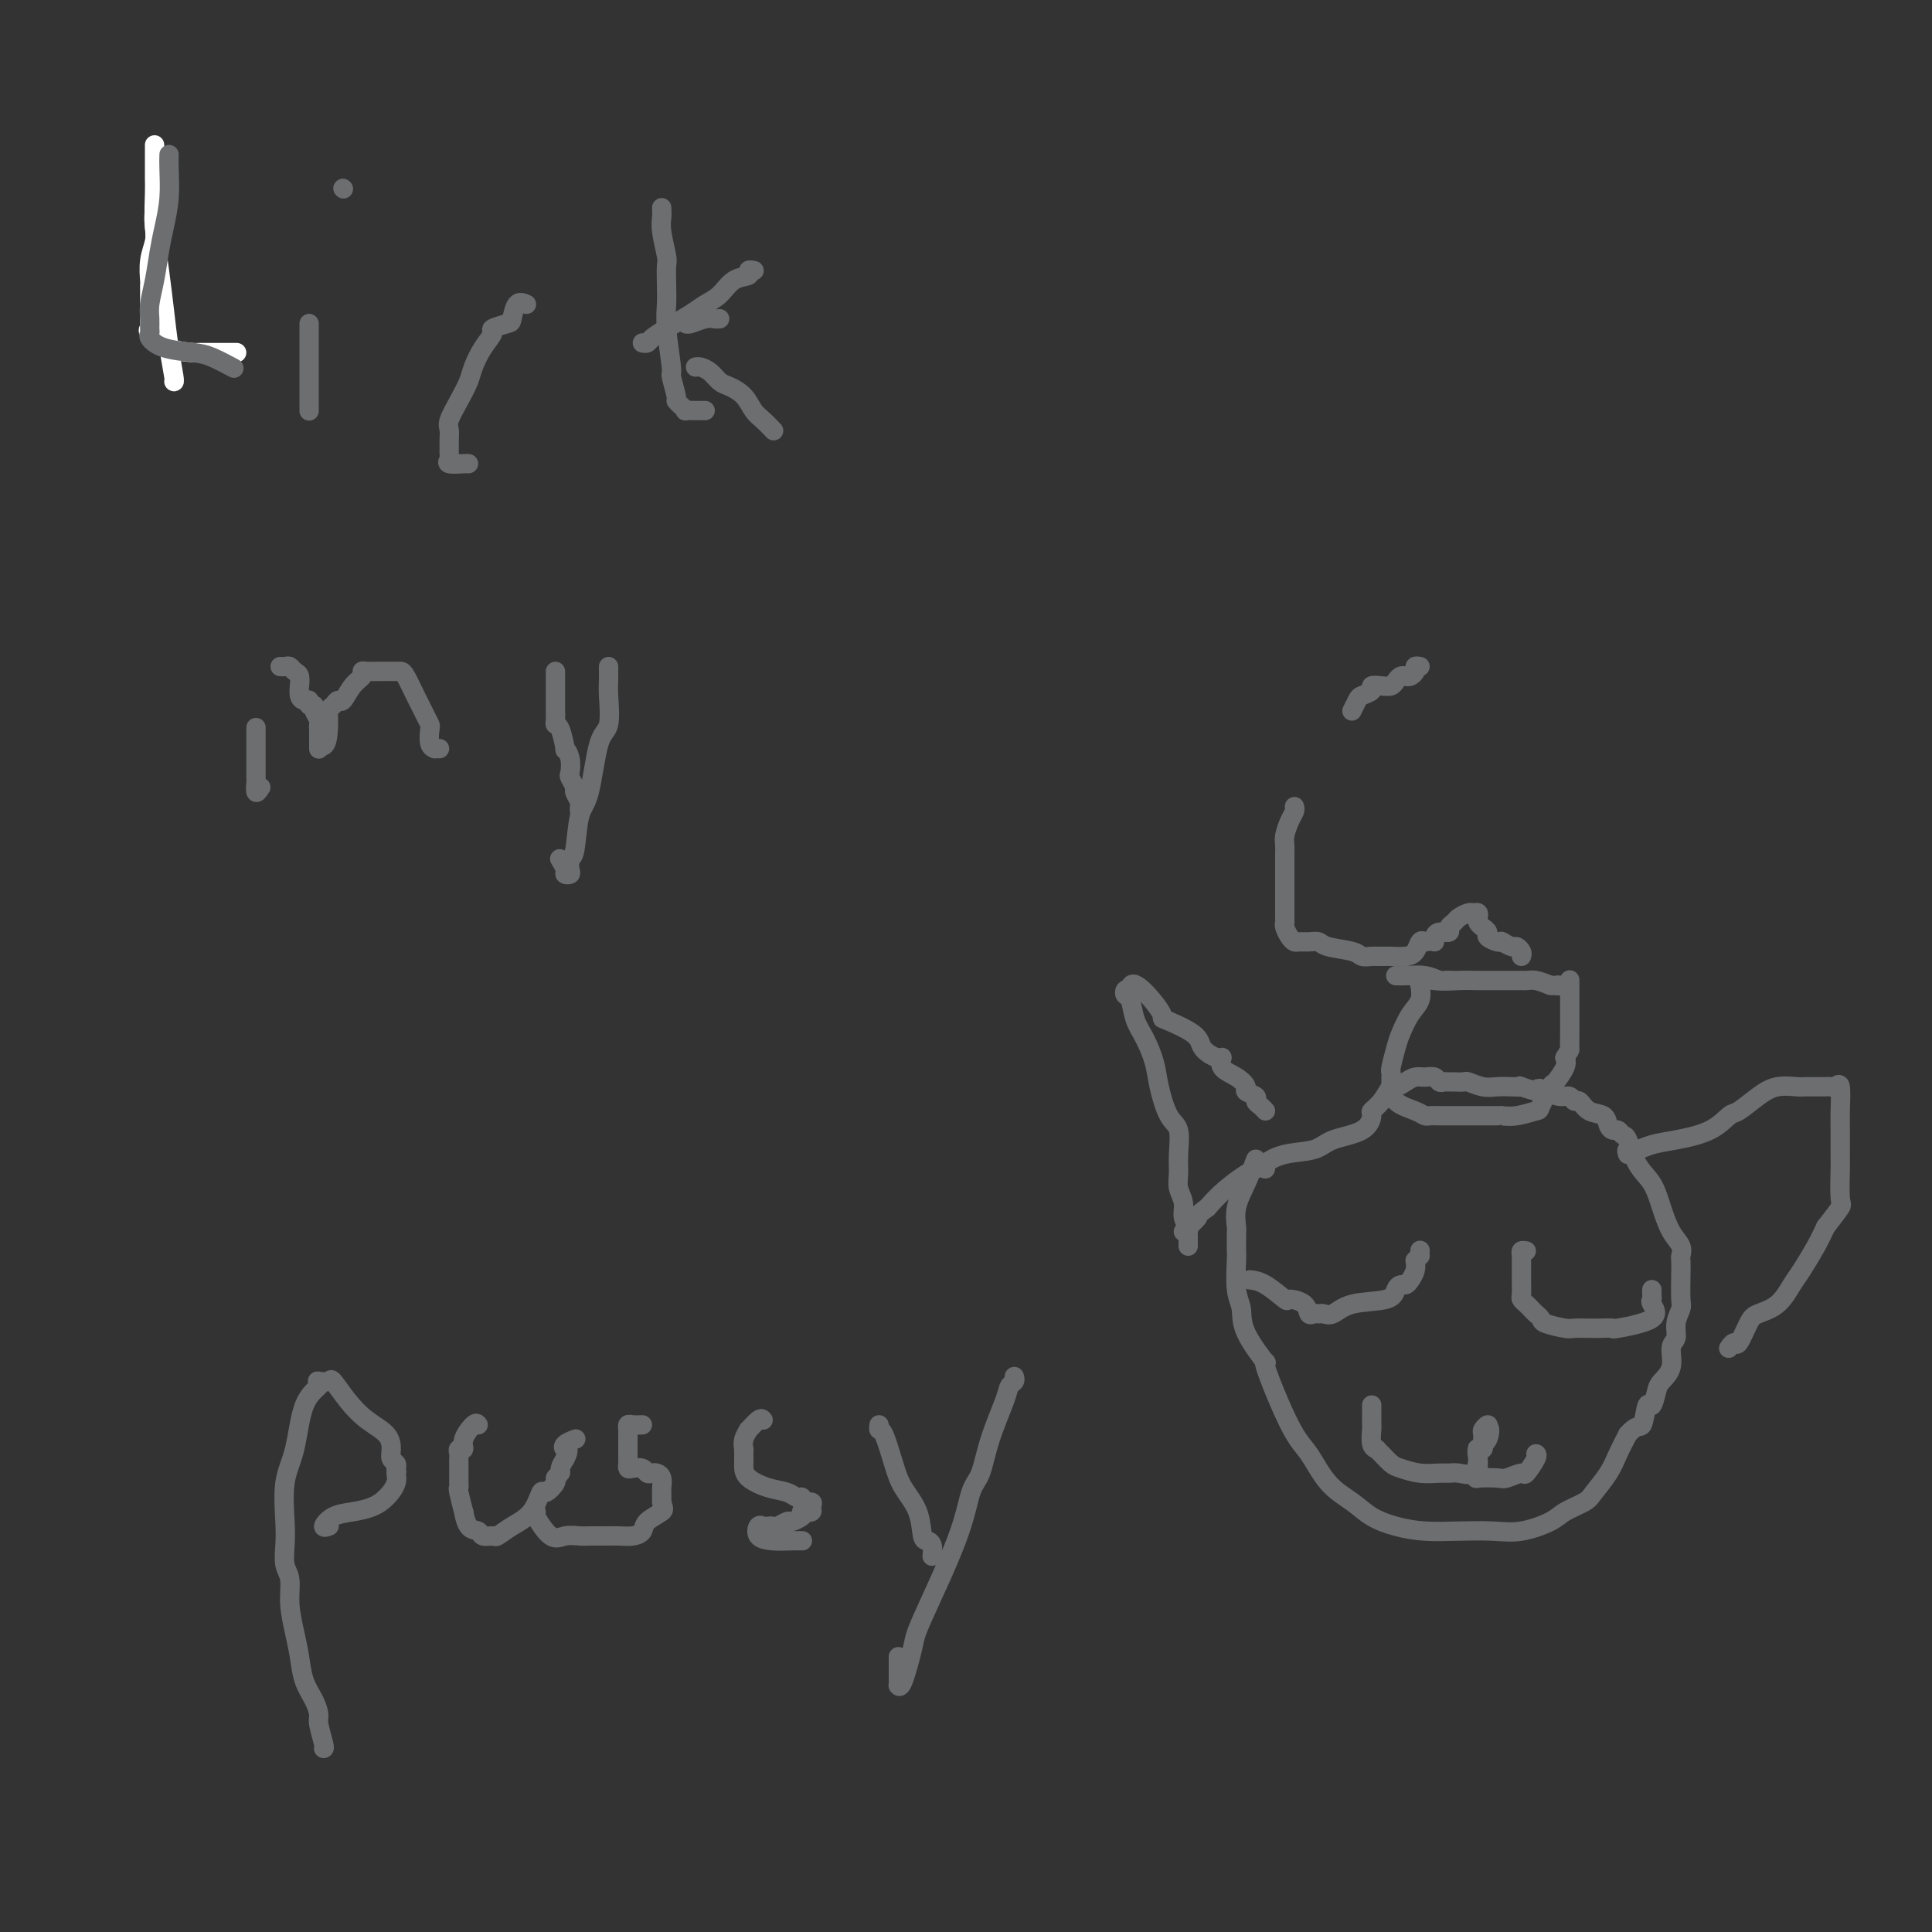 <svg viewBox='0 0 400 400' version='1.1' xmlns='http://www.w3.org/2000/svg' xmlns:xlink='http://www.w3.org/1999/xlink'><rect x="0" y="0" width="400" height="400" fill="#333333" stroke="none"/><g fill='none' stroke='#FFFFFF' stroke-width='4' stroke-linecap='round' stroke-linejoin='round'><path d='M34,38c-0.425,-0.212 -0.850,-0.423 -1,0c-0.150,0.423 -0.026,1.481 0,2c0.026,0.519 -0.044,0.497 0,1c0.044,0.503 0.204,1.529 0,2c-0.204,0.471 -0.773,0.386 -1,1c-0.227,0.614 -0.113,1.928 0,3c0.113,1.072 0.227,1.901 0,3c-0.227,1.099 -0.793,2.467 -1,4c-0.207,1.533 -0.055,3.230 0,4c0.055,0.770 0.015,0.612 0,1c-0.015,0.388 -0.003,1.323 0,2c0.003,0.677 -0.002,1.097 0,2c0.002,0.903 0.011,2.291 0,3c-0.011,0.709 -0.040,0.740 0,1c0.040,0.260 0.151,0.749 0,1c-0.151,0.251 -0.564,0.263 0,1c0.564,0.737 2.105,2.197 4,3c1.895,0.803 4.144,0.947 5,1c0.856,0.053 0.321,0.014 1,0c0.679,-0.014 2.574,-0.004 4,0c1.426,0.004 2.384,0.001 3,0c0.616,-0.001 0.890,-0.000 1,0c0.110,0.000 0.055,0.000 0,0'/><path d='M32,30c0.000,0.349 0.000,0.699 0,1c-0.000,0.301 -0.001,0.555 0,1c0.001,0.445 0.003,1.082 0,2c-0.003,0.918 -0.012,2.119 0,3c0.012,0.881 0.044,1.444 0,3c-0.044,1.556 -0.166,4.105 0,7c0.166,2.895 0.619,6.135 1,9c0.381,2.865 0.691,5.356 1,8c0.309,2.644 0.619,5.441 1,8c0.381,2.559 0.833,4.881 1,6c0.167,1.119 0.048,1.034 0,1c-0.048,-0.034 -0.024,-0.017 0,0'/></g>
<g fill='none' stroke='#6D6E70' stroke-width='4' stroke-linecap='round' stroke-linejoin='round'><path d='M35,32c-0.024,0.740 -0.048,1.481 0,3c0.048,1.519 0.167,3.817 0,6c-0.167,2.183 -0.619,4.251 -1,6c-0.381,1.749 -0.691,3.179 -1,5c-0.309,1.821 -0.618,4.032 -1,6c-0.382,1.968 -0.836,3.692 -1,5c-0.164,1.308 -0.038,2.199 0,3c0.038,0.801 -0.012,1.510 0,2c0.012,0.490 0.088,0.760 0,1c-0.088,0.240 -0.338,0.450 0,1c0.338,0.550 1.265,1.440 3,2c1.735,0.560 4.280,0.789 6,1c1.720,0.211 2.617,0.403 4,1c1.383,0.597 3.252,1.599 4,2c0.748,0.401 0.374,0.200 0,0'/><path d='M64,67c0.000,-0.017 0.000,-0.035 0,0c0.000,0.035 0.000,0.121 0,1c0.000,0.879 0.000,2.550 0,4c0.000,1.450 0.000,2.680 0,4c0.000,1.320 0.000,2.732 0,4c0.000,1.268 -0.000,2.392 0,3c0.000,0.608 0.000,0.699 0,1c0.000,0.301 0.000,0.812 0,1c0.000,0.188 0.000,0.054 0,0c0.000,-0.054 0.000,-0.027 0,0'/><path d='M71,39c0.000,0.000 0.100,0.100 0.1,0.1'/><path d='M109,63c-0.737,-0.317 -1.474,-0.633 -2,0c-0.526,0.633 -0.840,2.216 -1,3c-0.160,0.784 -0.165,0.769 -1,1c-0.835,0.231 -2.499,0.707 -3,1c-0.501,0.293 0.162,0.401 0,1c-0.162,0.599 -1.147,1.687 -2,3c-0.853,1.313 -1.573,2.852 -2,4c-0.427,1.148 -0.559,1.907 -1,3c-0.441,1.093 -1.190,2.520 -2,4c-0.810,1.480 -1.681,3.012 -2,4c-0.319,0.988 -0.085,1.430 0,2c0.085,0.570 0.020,1.267 0,2c-0.020,0.733 0.005,1.503 0,2c-0.005,0.497 -0.040,0.722 0,1c0.040,0.278 0.154,0.610 0,1c-0.154,0.390 -0.577,0.836 0,1c0.577,0.164 2.155,0.044 3,0c0.845,-0.044 0.956,-0.013 1,0c0.044,0.013 0.022,0.006 0,0'/><path d='M137,43c0.030,0.648 0.061,1.296 0,2c-0.061,0.704 -0.212,1.465 0,3c0.212,1.535 0.788,3.844 1,5c0.212,1.156 0.061,1.158 0,2c-0.061,0.842 -0.031,2.523 0,4c0.031,1.477 0.065,2.750 0,4c-0.065,1.250 -0.228,2.478 0,5c0.228,2.522 0.848,6.339 1,8c0.152,1.661 -0.165,1.167 0,2c0.165,0.833 0.813,2.994 1,4c0.187,1.006 -0.087,0.858 0,1c0.087,0.142 0.534,0.574 1,1c0.466,0.426 0.952,0.846 1,1c0.048,0.154 -0.341,0.041 0,0c0.341,-0.041 1.411,-0.011 2,0c0.589,0.011 0.697,0.003 1,0c0.303,-0.003 0.801,-0.001 1,0c0.199,0.001 0.100,0.000 0,0'/><path d='M149,66c-0.279,0.030 -0.558,0.061 -1,0c-0.442,-0.061 -1.047,-0.212 -2,0c-0.953,0.212 -2.256,0.789 -3,1c-0.744,0.211 -0.931,0.057 -1,0c-0.069,-0.057 -0.020,-0.016 0,0c0.020,0.016 0.010,0.008 0,0'/><path d='M133,71c0.365,0.073 0.730,0.147 1,0c0.270,-0.147 0.446,-0.513 1,-1c0.554,-0.487 1.488,-1.094 3,-2c1.512,-0.906 3.604,-2.112 5,-3c1.396,-0.888 2.096,-1.457 3,-2c0.904,-0.543 2.011,-1.060 3,-2c0.989,-0.940 1.859,-2.304 3,-3c1.141,-0.696 2.553,-0.723 3,-1c0.447,-0.277 -0.072,-0.805 0,-1c0.072,-0.195 0.735,-0.056 1,0c0.265,0.056 0.133,0.028 0,0'/><path d='M144,76c0.246,-0.058 0.492,-0.116 1,0c0.508,0.116 1.277,0.405 2,1c0.723,0.595 1.401,1.496 2,2c0.599,0.504 1.121,0.612 2,1c0.879,0.388 2.117,1.057 3,2c0.883,0.943 1.412,2.160 2,3c0.588,0.840 1.235,1.303 2,2c0.765,0.697 1.647,1.628 2,2c0.353,0.372 0.176,0.186 0,0'/><path d='M54,163c-0.423,0.642 -0.845,1.284 -1,1c-0.155,-0.284 -0.041,-1.495 0,-2c0.041,-0.505 0.011,-0.304 0,-1c-0.011,-0.696 -0.003,-2.289 0,-3c0.003,-0.711 0.001,-0.541 0,-1c-0.001,-0.459 -0.000,-1.546 0,-2c0.000,-0.454 0.000,-0.276 0,-1c-0.000,-0.724 -0.000,-2.350 0,-3c0.000,-0.650 0.000,-0.325 0,0'/><path d='M58,138c0.332,0.027 0.663,0.054 1,0c0.337,-0.054 0.679,-0.188 1,0c0.321,0.188 0.621,0.698 1,1c0.379,0.302 0.836,0.397 1,1c0.164,0.603 0.034,1.716 0,2c-0.034,0.284 0.028,-0.260 0,0c-0.028,0.260 -0.147,1.323 0,2c0.147,0.677 0.560,0.968 1,1c0.440,0.032 0.906,-0.195 1,0c0.094,0.195 -0.185,0.811 0,1c0.185,0.189 0.834,-0.050 1,0c0.166,0.050 -0.152,0.389 0,1c0.152,0.611 0.773,1.495 1,2c0.227,0.505 0.061,0.633 0,1c-0.061,0.367 -0.016,0.974 0,1c0.016,0.026 0.004,-0.528 0,0c-0.004,0.528 -0.001,2.139 0,3c0.001,0.861 0.000,0.973 0,1c-0.000,0.027 -0.000,-0.031 0,0c0.000,0.031 0.000,0.152 0,0c-0.000,-0.152 -0.000,-0.576 0,-1'/><path d='M66,154c1.703,1.740 1.961,-1.909 2,-4c0.039,-2.091 -0.142,-2.622 0,-3c0.142,-0.378 0.606,-0.601 1,-1c0.394,-0.399 0.718,-0.972 1,-1c0.282,-0.028 0.521,0.490 1,0c0.479,-0.490 1.196,-1.988 2,-3c0.804,-1.012 1.693,-1.539 2,-2c0.307,-0.461 0.033,-0.856 0,-1c-0.033,-0.144 0.176,-0.039 1,0c0.824,0.039 2.262,0.010 3,0c0.738,-0.010 0.774,-0.002 1,0c0.226,0.002 0.641,-0.002 1,0c0.359,0.002 0.663,0.010 1,0c0.337,-0.010 0.707,-0.038 1,0c0.293,0.038 0.510,0.141 1,1c0.490,0.859 1.255,2.475 2,4c0.745,1.525 1.472,2.959 2,4c0.528,1.041 0.859,1.691 1,2c0.141,0.309 0.094,0.279 0,1c-0.094,0.721 -0.235,2.193 0,3c0.235,0.807 0.847,0.948 1,1c0.153,0.052 -0.151,0.014 0,0c0.151,-0.014 0.757,-0.004 1,0c0.243,0.004 0.121,0.002 0,0'/><path d='M126,138c-0.003,0.242 -0.007,0.484 0,1c0.007,0.516 0.024,1.308 0,2c-0.024,0.692 -0.090,1.286 0,3c0.090,1.714 0.337,4.547 0,6c-0.337,1.453 -1.257,1.526 -2,4c-0.743,2.474 -1.310,7.349 -2,10c-0.690,2.651 -1.504,3.078 -2,5c-0.496,1.922 -0.673,5.339 -1,7c-0.327,1.661 -0.805,1.568 -1,2c-0.195,0.432 -0.109,1.390 0,2c0.109,0.610 0.239,0.871 0,1c-0.239,0.129 -0.848,0.127 -1,0c-0.152,-0.127 0.151,-0.380 0,-1c-0.151,-0.620 -0.758,-1.606 -1,-2c-0.242,-0.394 -0.121,-0.197 0,0'/><path d='M115,139c0.000,0.191 0.000,0.383 0,1c-0.000,0.617 -0.000,1.660 0,2c0.000,0.340 0.000,-0.021 0,0c-0.000,0.021 -0.001,0.426 0,1c0.001,0.574 0.003,1.316 0,2c-0.003,0.684 -0.011,1.309 0,2c0.011,0.691 0.040,1.448 0,2c-0.040,0.552 -0.151,0.899 0,1c0.151,0.101 0.562,-0.043 1,1c0.438,1.043 0.901,3.272 1,4c0.099,0.728 -0.166,-0.047 0,0c0.166,0.047 0.761,0.915 1,2c0.239,1.085 0.120,2.389 0,3c-0.120,0.611 -0.242,0.531 0,1c0.242,0.469 0.850,1.489 1,2c0.150,0.511 -0.156,0.515 0,1c0.156,0.485 0.774,1.450 1,2c0.226,0.550 0.061,0.683 0,1c-0.061,0.317 -0.016,0.817 0,1c0.016,0.183 0.004,0.049 0,0c-0.004,-0.049 -0.001,-0.014 0,0c0.001,0.014 0.001,0.007 0,0'/><path d='M67,362c0.117,-0.012 0.235,-0.025 0,-1c-0.235,-0.975 -0.822,-2.914 -1,-4c-0.178,-1.086 0.055,-1.321 0,-2c-0.055,-0.679 -0.397,-1.804 -1,-3c-0.603,-1.196 -1.467,-2.463 -2,-4c-0.533,-1.537 -0.735,-3.344 -1,-5c-0.265,-1.656 -0.593,-3.159 -1,-5c-0.407,-1.841 -0.893,-4.018 -1,-6c-0.107,-1.982 0.166,-3.768 0,-5c-0.166,-1.232 -0.770,-1.910 -1,-3c-0.230,-1.090 -0.085,-2.592 0,-4c0.085,-1.408 0.111,-2.724 0,-5c-0.111,-2.276 -0.359,-5.514 0,-8c0.359,-2.486 1.324,-4.222 2,-7c0.676,-2.778 1.064,-6.600 2,-9c0.936,-2.400 2.420,-3.378 3,-4c0.580,-0.622 0.255,-0.887 0,-1c-0.255,-0.113 -0.439,-0.074 0,0c0.439,0.074 1.501,0.182 2,0c0.499,-0.182 0.435,-0.656 1,0c0.565,0.656 1.758,2.442 3,4c1.242,1.558 2.533,2.890 4,4c1.467,1.110 3.111,1.999 4,3c0.889,1.001 1.022,2.114 1,3c-0.022,0.886 -0.198,1.546 0,2c0.198,0.454 0.771,0.701 1,1c0.229,0.299 0.115,0.649 0,1'/><path d='M82,304c0.286,1.229 0.002,0.802 0,1c-0.002,0.198 0.278,1.022 0,2c-0.278,0.978 -1.112,2.112 -2,3c-0.888,0.888 -1.828,1.530 -3,2c-1.172,0.470 -2.577,0.767 -4,1c-1.423,0.233 -2.866,0.403 -4,1c-1.134,0.597 -1.959,1.622 -2,2c-0.041,0.378 0.703,0.108 1,0c0.297,-0.108 0.149,-0.054 0,0'/><path d='M99,295c-0.188,-0.277 -0.376,-0.555 -1,0c-0.624,0.555 -1.684,1.942 -2,3c-0.316,1.058 0.111,1.788 0,2c-0.111,0.212 -0.762,-0.094 -1,0c-0.238,0.094 -0.064,0.589 0,1c0.064,0.411 0.017,0.740 0,1c-0.017,0.260 -0.004,0.452 0,1c0.004,0.548 0.000,1.453 0,2c-0.000,0.547 0.004,0.737 0,1c-0.004,0.263 -0.016,0.600 0,1c0.016,0.400 0.059,0.864 0,1c-0.059,0.136 -0.219,-0.056 0,1c0.219,1.056 0.817,3.359 1,4c0.183,0.641 -0.049,-0.379 0,0c0.049,0.379 0.379,2.155 1,3c0.621,0.845 1.533,0.757 2,1c0.467,0.243 0.488,0.818 1,1c0.512,0.182 1.513,-0.030 2,0c0.487,0.030 0.458,0.301 1,0c0.542,-0.301 1.656,-1.173 3,-2c1.344,-0.827 2.919,-1.608 4,-3c1.081,-1.392 1.667,-3.395 2,-4c0.333,-0.605 0.414,0.190 1,0c0.586,-0.190 1.676,-1.363 2,-2c0.324,-0.637 -0.119,-0.738 0,-1c0.119,-0.262 0.801,-0.686 1,-1c0.199,-0.314 -0.086,-0.518 0,-1c0.086,-0.482 0.543,-1.241 1,-2'/><path d='M117,302c1.115,-2.110 0.402,-1.885 0,-2c-0.402,-0.115 -0.493,-0.569 0,-1c0.493,-0.431 1.569,-0.837 2,-1c0.431,-0.163 0.215,-0.081 0,0'/><path d='M133,295c-0.732,0.026 -1.464,0.052 -2,0c-0.536,-0.052 -0.876,-0.183 -1,0c-0.124,0.183 -0.033,0.679 0,1c0.033,0.321 0.009,0.467 0,1c-0.009,0.533 -0.002,1.452 0,2c0.002,0.548 0.000,0.725 0,1c-0.000,0.275 0.002,0.648 0,1c-0.002,0.352 -0.008,0.682 0,1c0.008,0.318 0.029,0.625 0,1c-0.029,0.375 -0.110,0.819 0,1c0.110,0.181 0.410,0.101 1,0c0.590,-0.101 1.468,-0.221 2,0c0.532,0.221 0.717,0.784 1,1c0.283,0.216 0.664,0.084 1,0c0.336,-0.084 0.626,-0.122 1,0c0.374,0.122 0.832,0.404 1,1c0.168,0.596 0.045,1.507 0,2c-0.045,0.493 -0.013,0.570 0,1c0.013,0.430 0.006,1.215 0,2'/><path d='M137,311c0.326,1.288 0.643,1.508 0,2c-0.643,0.492 -2.244,1.256 -3,2c-0.756,0.744 -0.668,1.467 -1,2c-0.332,0.533 -1.085,0.875 -2,1c-0.915,0.125 -1.991,0.032 -3,0c-1.009,-0.032 -1.949,-0.005 -3,0c-1.051,0.005 -2.212,-0.013 -3,0c-0.788,0.013 -1.202,0.056 -2,0c-0.798,-0.056 -1.979,-0.211 -3,0c-1.021,0.211 -1.882,0.789 -3,0c-1.118,-0.789 -2.493,-2.943 -3,-4c-0.507,-1.057 -0.145,-1.016 0,-1c0.145,0.016 0.072,0.008 0,0'/><path d='M158,294c-0.188,-0.238 -0.376,-0.477 -1,0c-0.624,0.477 -1.684,1.668 -2,2c-0.316,0.332 0.111,-0.195 0,0c-0.111,0.195 -0.762,1.113 -1,2c-0.238,0.887 -0.064,1.743 0,2c0.064,0.257 0.017,-0.087 0,0c-0.017,0.087 -0.004,0.603 0,1c0.004,0.397 -0.002,0.673 0,1c0.002,0.327 0.010,0.703 0,1c-0.010,0.297 -0.039,0.514 0,1c0.039,0.486 0.144,1.239 1,2c0.856,0.761 2.462,1.528 4,2c1.538,0.472 3.008,0.647 4,1c0.992,0.353 1.505,0.882 2,1c0.495,0.118 0.971,-0.175 1,0c0.029,0.175 -0.390,0.818 0,1c0.390,0.182 1.589,-0.095 2,0c0.411,0.095 0.034,0.564 0,1c-0.034,0.436 0.276,0.839 0,1c-0.276,0.161 -1.138,0.081 -2,0'/><path d='M166,313c0.113,0.626 0.395,0.689 0,1c-0.395,0.311 -1.468,0.868 -2,1c-0.532,0.132 -0.524,-0.160 -1,0c-0.476,0.160 -1.437,0.773 -2,1c-0.563,0.227 -0.727,0.067 -1,0c-0.273,-0.067 -0.654,-0.042 -1,0c-0.346,0.042 -0.658,0.102 -1,0c-0.342,-0.102 -0.715,-0.367 -1,0c-0.285,0.367 -0.482,1.366 0,2c0.482,0.634 1.645,0.902 3,1c1.355,0.098 2.903,0.026 4,0c1.097,-0.026 1.742,-0.008 2,0c0.258,0.008 0.129,0.004 0,0'/><path d='M210,285c0.104,0.349 0.208,0.698 0,1c-0.208,0.302 -0.727,0.555 -1,1c-0.273,0.445 -0.298,1.080 -1,3c-0.702,1.920 -2.080,5.123 -3,8c-0.920,2.877 -1.383,5.427 -2,7c-0.617,1.573 -1.387,2.170 -2,4c-0.613,1.830 -1.068,4.893 -3,10c-1.932,5.107 -5.341,12.258 -7,16c-1.659,3.742 -1.569,4.073 -2,6c-0.431,1.927 -1.383,5.448 -2,7c-0.617,1.552 -0.897,1.135 -1,1c-0.103,-0.135 -0.028,0.013 0,0c0.028,-0.013 0.007,-0.186 0,-1c-0.007,-0.814 -0.002,-2.270 0,-3c0.002,-0.730 0.001,-0.735 0,-1c-0.001,-0.265 -0.000,-0.790 0,-1c0.000,-0.210 0.000,-0.105 0,0'/><path d='M182,295c-0.063,0.459 -0.126,0.918 0,1c0.126,0.082 0.439,-0.212 1,1c0.561,1.212 1.368,3.932 2,6c0.632,2.068 1.087,3.484 2,5c0.913,1.516 2.283,3.132 3,5c0.717,1.868 0.780,3.990 1,5c0.220,1.010 0.595,0.910 1,1c0.405,0.090 0.840,0.370 1,1c0.160,0.630 0.046,1.608 0,2c-0.046,0.392 -0.023,0.196 0,0'/><path d='M260,240c-0.619,1.663 -1.238,3.326 -2,5c-0.762,1.674 -1.668,3.360 -2,5c-0.332,1.640 -0.089,3.235 0,4c0.089,0.765 0.024,0.701 0,1c-0.024,0.299 -0.008,0.961 0,1c0.008,0.039 0.006,-0.546 0,0c-0.006,0.546 -0.016,2.221 0,3c0.016,0.779 0.059,0.660 0,2c-0.059,1.340 -0.220,4.138 0,6c0.220,1.862 0.821,2.788 1,4c0.179,1.212 -0.063,2.709 1,5c1.063,2.291 3.430,5.375 4,6c0.570,0.625 -0.658,-1.211 0,1c0.658,2.211 3.203,8.469 5,12c1.797,3.531 2.846,4.336 4,6c1.154,1.664 2.414,4.187 4,6c1.586,1.813 3.500,2.917 5,4c1.500,1.083 2.588,2.146 4,3c1.412,0.854 3.148,1.498 5,2c1.852,0.502 3.819,0.860 6,1c2.181,0.140 4.574,0.060 7,0c2.426,-0.060 4.884,-0.099 7,0c2.116,0.099 3.889,0.338 6,0c2.111,-0.338 4.561,-1.251 6,-2c1.439,-0.749 1.866,-1.333 3,-2c1.134,-0.667 2.975,-1.416 4,-2c1.025,-0.584 1.233,-1.002 2,-2c0.767,-0.998 2.091,-2.576 3,-4c0.909,-1.424 1.403,-2.692 2,-4c0.597,-1.308 1.299,-2.654 2,-4'/><path d='M337,297c2.024,-2.365 2.582,-1.276 3,-2c0.418,-0.724 0.694,-3.259 1,-4c0.306,-0.741 0.641,0.313 1,0c0.359,-0.313 0.741,-1.994 1,-3c0.259,-1.006 0.394,-1.336 1,-2c0.606,-0.664 1.683,-1.663 2,-3c0.317,-1.337 -0.125,-3.013 0,-4c0.125,-0.987 0.818,-1.286 1,-2c0.182,-0.714 -0.147,-1.845 0,-3c0.147,-1.155 0.771,-2.336 1,-3c0.229,-0.664 0.063,-0.810 0,-2c-0.063,-1.190 -0.023,-3.422 0,-5c0.023,-1.578 0.028,-2.500 0,-3c-0.028,-0.500 -0.089,-0.577 0,-1c0.089,-0.423 0.330,-1.192 0,-2c-0.330,-0.808 -1.230,-1.657 -2,-3c-0.770,-1.343 -1.411,-3.182 -2,-5c-0.589,-1.818 -1.128,-3.615 -2,-5c-0.872,-1.385 -2.079,-2.356 -3,-4c-0.921,-1.644 -1.557,-3.959 -2,-5c-0.443,-1.041 -0.694,-0.808 -1,-1c-0.306,-0.192 -0.666,-0.810 -1,-1c-0.334,-0.190 -0.642,0.046 -1,0c-0.358,-0.046 -0.764,-0.375 -1,-1c-0.236,-0.625 -0.300,-1.544 -1,-2c-0.700,-0.456 -2.035,-0.447 -3,-1c-0.965,-0.553 -1.560,-1.668 -2,-2c-0.440,-0.332 -0.726,0.117 -1,0c-0.274,-0.117 -0.535,-0.801 -1,-1c-0.465,-0.199 -1.133,0.086 -2,0c-0.867,-0.086 -1.934,-0.543 -3,-1'/><path d='M320,226c-2.608,-1.486 -0.627,-0.202 -1,0c-0.373,0.202 -3.099,-0.677 -4,-1c-0.901,-0.323 0.025,-0.090 0,0c-0.025,0.090 -1.000,0.038 -2,0c-1.000,-0.038 -2.026,-0.063 -3,0c-0.974,0.063 -1.896,0.213 -3,0c-1.104,-0.213 -2.390,-0.789 -3,-1c-0.610,-0.211 -0.545,-0.055 -1,0c-0.455,0.055 -1.431,0.011 -2,0c-0.569,-0.011 -0.733,0.011 -1,0c-0.267,-0.011 -0.638,-0.056 -1,0c-0.362,0.056 -0.716,0.214 -1,0c-0.284,-0.214 -0.500,-0.799 -1,-1c-0.500,-0.201 -1.285,-0.018 -2,0c-0.715,0.018 -1.360,-0.129 -2,0c-0.640,0.129 -1.275,0.536 -2,1c-0.725,0.464 -1.538,0.987 -2,1c-0.462,0.013 -0.571,-0.484 -1,0c-0.429,0.484 -1.179,1.950 -2,3c-0.821,1.050 -1.715,1.686 -2,2c-0.285,0.314 0.038,0.307 0,1c-0.038,0.693 -0.438,2.087 -2,3c-1.562,0.913 -4.284,1.345 -6,2c-1.716,0.655 -2.424,1.531 -4,2c-1.576,0.469 -4.021,0.530 -6,1c-1.979,0.470 -3.492,1.350 -4,2c-0.508,0.650 -0.013,1.071 0,1c0.013,-0.071 -0.458,-0.635 -2,0c-1.542,0.635 -4.155,2.467 -6,4c-1.845,1.533 -2.923,2.766 -4,4'/><path d='M250,250c-2.823,2.049 -1.880,1.673 -2,2c-0.120,0.327 -1.301,1.357 -2,2c-0.699,0.643 -0.914,0.898 -1,1c-0.086,0.102 -0.043,0.051 0,0'/><path d='M246,258c0.001,-0.303 0.001,-0.605 0,-1c-0.001,-0.395 -0.004,-0.881 0,-1c0.004,-0.119 0.016,0.131 0,0c-0.016,-0.131 -0.061,-0.643 0,-1c0.061,-0.357 0.227,-0.559 0,-1c-0.227,-0.441 -0.846,-1.120 -1,-2c-0.154,-0.880 0.156,-1.962 0,-3c-0.156,-1.038 -0.780,-2.032 -1,-3c-0.220,-0.968 -0.038,-1.910 0,-3c0.038,-1.090 -0.069,-2.327 0,-4c0.069,-1.673 0.314,-3.781 0,-5c-0.314,-1.219 -1.187,-1.550 -2,-3c-0.813,-1.450 -1.566,-4.021 -2,-6c-0.434,-1.979 -0.551,-3.366 -1,-5c-0.449,-1.634 -1.231,-3.513 -2,-5c-0.769,-1.487 -1.524,-2.581 -2,-4c-0.476,-1.419 -0.674,-3.164 -1,-4c-0.326,-0.836 -0.780,-0.764 -1,-1c-0.220,-0.236 -0.206,-0.782 0,-1c0.206,-0.218 0.603,-0.109 1,0'/><path d='M234,205c-0.157,-3.664 4.451,1.678 6,4c1.549,2.322 0.037,1.626 1,2c0.963,0.374 4.399,1.819 6,3c1.601,1.181 1.366,2.098 2,3c0.634,0.902 2.136,1.790 3,2c0.864,0.210 1.091,-0.256 1,0c-0.091,0.256 -0.500,1.234 0,2c0.500,0.766 1.909,1.318 3,2c1.091,0.682 1.864,1.492 2,2c0.136,0.508 -0.366,0.714 0,1c0.366,0.286 1.601,0.651 2,1c0.399,0.349 -0.037,0.681 0,1c0.037,0.319 0.549,0.624 1,1c0.451,0.376 0.843,0.822 1,1c0.157,0.178 0.078,0.089 0,0'/><path d='M337,239c-0.163,-0.448 -0.326,-0.895 0,-1c0.326,-0.105 1.141,0.133 2,0c0.859,-0.133 1.761,-0.636 3,-1c1.239,-0.364 2.813,-0.590 5,-1c2.187,-0.410 4.986,-1.003 7,-2c2.014,-0.997 3.243,-2.397 4,-3c0.757,-0.603 1.041,-0.410 2,-1c0.959,-0.590 2.594,-1.962 4,-3c1.406,-1.038 2.582,-1.742 4,-2c1.418,-0.258 3.076,-0.069 4,0c0.924,0.069 1.112,0.018 2,0c0.888,-0.018 2.475,-0.004 3,0c0.525,0.004 -0.013,-0.003 0,0c0.013,0.003 0.578,0.017 1,0c0.422,-0.017 0.702,-0.065 1,0c0.298,0.065 0.616,0.241 1,0c0.384,-0.241 0.835,-0.900 1,0c0.165,0.900 0.044,3.359 0,5c-0.044,1.641 -0.009,2.465 0,4c0.009,1.535 -0.006,3.781 0,5c0.006,1.219 0.032,1.409 0,3c-0.032,1.591 -0.124,4.582 0,6c0.124,1.418 0.464,1.262 0,2c-0.464,0.738 -1.732,2.369 -3,4'/><path d='M378,254c-0.759,1.564 -1.155,2.475 -2,4c-0.845,1.525 -2.137,3.666 -3,5c-0.863,1.334 -1.296,1.861 -2,3c-0.704,1.139 -1.680,2.889 -3,4c-1.320,1.111 -2.984,1.583 -4,2c-1.016,0.417 -1.383,0.777 -2,2c-0.617,1.223 -1.485,3.307 -2,4c-0.515,0.693 -0.677,-0.006 -1,0c-0.323,0.006 -0.807,0.716 -1,1c-0.193,0.284 -0.097,0.142 0,0'/><path d='M259,265c-0.220,-0.021 -0.441,-0.042 0,0c0.441,0.042 1.543,0.148 3,1c1.457,0.852 3.269,2.449 4,3c0.731,0.551 0.381,0.057 1,0c0.619,-0.057 2.207,0.324 3,1c0.793,0.676 0.792,1.647 1,2c0.208,0.353 0.624,0.088 1,0c0.376,-0.088 0.710,0.003 1,0c0.290,-0.003 0.536,-0.098 1,0c0.464,0.098 1.147,0.390 2,0c0.853,-0.390 1.878,-1.463 4,-2c2.122,-0.537 5.342,-0.538 7,-1c1.658,-0.462 1.754,-1.383 2,-2c0.246,-0.617 0.640,-0.928 1,-1c0.360,-0.072 0.684,0.094 1,0c0.316,-0.094 0.624,-0.448 1,-1c0.376,-0.552 0.822,-1.300 1,-2c0.178,-0.700 0.089,-1.350 0,-2'/><path d='M293,261c1.155,-1.405 1.042,-0.917 1,-1c-0.042,-0.083 -0.012,-0.738 0,-1c0.012,-0.262 0.006,-0.131 0,0'/><path d='M316,259c-0.423,-0.076 -0.845,-0.152 -1,0c-0.155,0.152 -0.041,0.531 0,1c0.041,0.469 0.010,1.029 0,1c-0.010,-0.029 0.000,-0.646 0,0c-0.000,0.646 -0.011,2.554 0,4c0.011,1.446 0.044,2.429 0,3c-0.044,0.571 -0.166,0.730 0,1c0.166,0.270 0.619,0.649 1,1c0.381,0.351 0.690,0.672 1,1c0.310,0.328 0.620,0.662 1,1c0.380,0.338 0.830,0.679 1,1c0.170,0.321 0.060,0.622 1,1c0.940,0.378 2.929,0.833 4,1c1.071,0.167 1.222,0.046 2,0c0.778,-0.046 2.182,-0.017 3,0c0.818,0.017 1.049,0.022 2,0c0.951,-0.022 2.623,-0.072 3,0c0.377,0.072 -0.540,0.265 1,0c1.540,-0.265 5.537,-0.989 7,-2c1.463,-1.011 0.392,-2.310 0,-3c-0.392,-0.690 -0.105,-0.773 0,-1c0.105,-0.227 0.028,-0.600 0,-1c-0.028,-0.400 -0.008,-0.829 0,-1c0.008,-0.171 0.004,-0.086 0,0'/><path d='M284,291c0.000,-0.099 0.000,-0.197 0,0c-0.000,0.197 -0.001,0.690 0,1c0.001,0.310 0.004,0.437 0,1c-0.004,0.563 -0.016,1.562 0,2c0.016,0.438 0.059,0.315 0,1c-0.059,0.685 -0.220,2.176 0,3c0.220,0.824 0.820,0.980 1,1c0.180,0.020 -0.059,-0.096 0,0c0.059,0.096 0.418,0.404 1,1c0.582,0.596 1.388,1.480 2,2c0.612,0.520 1.030,0.674 2,1c0.970,0.326 2.491,0.822 4,1c1.509,0.178 3.007,0.038 4,0c0.993,-0.038 1.482,0.024 2,0c0.518,-0.024 1.066,-0.136 2,0c0.934,0.136 2.254,0.520 3,0c0.746,-0.520 0.918,-1.945 1,-3c0.082,-1.055 0.075,-1.740 0,-2c-0.075,-0.260 -0.217,-0.097 0,0c0.217,0.097 0.794,0.127 1,0c0.206,-0.127 0.041,-0.410 0,-1c-0.041,-0.590 0.040,-1.488 0,-2c-0.040,-0.512 -0.203,-0.638 0,-1c0.203,-0.362 0.772,-0.961 1,-1c0.228,-0.039 0.114,0.480 0,1'/><path d='M308,296c0.585,-1.036 0.549,0.874 0,2c-0.549,1.126 -1.610,1.468 -2,2c-0.390,0.532 -0.108,1.253 0,2c0.108,0.747 0.043,1.520 0,2c-0.043,0.480 -0.063,0.666 0,1c0.063,0.334 0.210,0.817 0,1c-0.210,0.183 -0.776,0.066 0,0c0.776,-0.066 2.895,-0.081 4,0c1.105,0.081 1.196,0.256 2,0c0.804,-0.256 2.320,-0.944 3,-1c0.680,-0.056 0.522,0.521 1,0c0.478,-0.521 1.590,-2.140 2,-3c0.410,-0.860 0.117,-0.960 0,-1c-0.117,-0.040 -0.059,-0.020 0,0'/><path d='M295,203c-0.410,-0.039 -0.821,-0.078 -1,0c-0.179,0.078 -0.128,0.273 0,1c0.128,0.727 0.332,1.985 0,3c-0.332,1.015 -1.199,1.788 -2,3c-0.801,1.212 -1.535,2.864 -2,4c-0.465,1.136 -0.660,1.758 -1,3c-0.340,1.242 -0.823,3.105 -1,4c-0.177,0.895 -0.047,0.824 0,1c0.047,0.176 0.012,0.600 0,1c-0.012,0.400 -0.000,0.776 0,1c0.000,0.224 -0.011,0.295 0,1c0.011,0.705 0.046,2.045 1,3c0.954,0.955 2.827,1.524 4,2c1.173,0.476 1.644,0.860 2,1c0.356,0.140 0.595,0.038 1,0c0.405,-0.038 0.977,-0.010 2,0c1.023,0.010 2.499,0.003 4,0c1.501,-0.003 3.027,-0.001 4,0c0.973,0.001 1.392,0.001 2,0c0.608,-0.001 1.403,-0.004 2,0c0.597,0.004 0.995,0.015 1,0c0.005,-0.015 -0.384,-0.057 0,0c0.384,0.057 1.541,0.214 3,0c1.459,-0.214 3.222,-0.799 4,-1c0.778,-0.201 0.573,-0.018 1,-1c0.427,-0.982 1.486,-3.129 2,-4c0.514,-0.871 0.485,-0.465 1,-1c0.515,-0.535 1.576,-2.010 2,-3c0.424,-0.990 0.212,-1.495 0,-2'/><path d='M324,219c1.155,-1.992 1.041,-1.474 1,-2c-0.041,-0.526 -0.011,-2.098 0,-3c0.011,-0.902 0.003,-1.135 0,-2c-0.003,-0.865 -0.001,-2.361 0,-3c0.001,-0.639 0.000,-0.420 0,-1c-0.000,-0.580 -0.000,-1.960 0,-3c0.000,-1.040 0.000,-1.742 0,-2c-0.000,-0.258 -0.000,-0.074 0,0c0.000,0.074 0.000,0.037 0,0'/><path d='M302,203c0.056,-0.002 0.112,-0.004 0,0c-0.112,0.004 -0.393,0.015 -1,0c-0.607,-0.015 -1.542,-0.057 -2,0c-0.458,0.057 -0.441,0.212 -1,0c-0.559,-0.212 -1.695,-0.790 -3,-1c-1.305,-0.210 -2.780,-0.053 -4,0c-1.220,0.053 -2.186,-0.000 -2,0c0.186,0.000 1.523,0.053 2,0c0.477,-0.053 0.095,-0.210 1,0c0.905,0.210 3.098,0.788 5,1c1.902,0.212 3.512,0.057 5,0c1.488,-0.057 2.853,-0.015 4,0c1.147,0.015 2.075,0.004 3,0c0.925,-0.004 1.847,-0.002 3,0c1.153,0.002 2.538,0.003 3,0c0.462,-0.003 0.000,-0.011 0,0c-0.000,0.011 0.462,0.041 1,0c0.538,-0.041 1.154,-0.155 2,0c0.846,0.155 1.923,0.577 3,1'/><path d='M321,204c5.111,0.311 2.889,0.089 2,0c-0.889,-0.089 -0.444,-0.044 0,0'/><path d='M294,138c-0.447,-0.083 -0.893,-0.167 -1,0c-0.107,0.167 0.126,0.583 0,1c-0.126,0.417 -0.610,0.833 -1,1c-0.390,0.167 -0.684,0.083 -1,0c-0.316,-0.083 -0.653,-0.167 -1,0c-0.347,0.167 -0.704,0.583 -1,1c-0.296,0.417 -0.531,0.833 -1,1c-0.469,0.167 -1.172,0.085 -2,0c-0.828,-0.085 -1.781,-0.173 -2,0c-0.219,0.173 0.295,0.607 0,1c-0.295,0.393 -1.399,0.744 -2,1c-0.601,0.256 -0.700,0.415 -1,1c-0.300,0.585 -0.800,1.596 -1,2c-0.200,0.404 -0.100,0.202 0,0'/><path d='M268,167c0.083,0.275 0.166,0.550 0,1c-0.166,0.450 -0.580,1.074 -1,2c-0.420,0.926 -0.845,2.154 -1,3c-0.155,0.846 -0.042,1.311 0,2c0.042,0.689 0.011,1.603 0,2c-0.011,0.397 -0.003,0.277 0,1c0.003,0.723 0.001,2.290 0,3c-0.001,0.710 -0.000,0.565 0,1c0.000,0.435 -0.000,1.451 0,2c0.000,0.549 0.000,0.630 0,1c-0.000,0.370 -0.001,1.029 0,1c0.001,-0.029 0.003,-0.747 0,0c-0.003,0.747 -0.012,2.961 0,4c0.012,1.039 0.044,0.905 0,1c-0.044,0.095 -0.164,0.418 0,1c0.164,0.582 0.611,1.423 1,2c0.389,0.577 0.720,0.890 1,1c0.280,0.110 0.509,0.018 1,0c0.491,-0.018 1.244,0.037 2,0c0.756,-0.037 1.516,-0.168 2,0c0.484,0.168 0.693,0.633 2,1c1.307,0.367 3.712,0.634 5,1c1.288,0.366 1.461,0.830 2,1c0.539,0.170 1.446,0.046 2,0c0.554,-0.046 0.754,-0.014 1,0c0.246,0.014 0.538,0.010 1,0c0.462,-0.010 1.093,-0.028 2,0c0.907,0.028 2.088,0.100 3,0c0.912,-0.100 1.553,-0.373 2,-1c0.447,-0.627 0.699,-1.608 1,-2c0.301,-0.392 0.650,-0.196 1,0'/><path d='M295,195c2.162,-0.421 2.067,0.028 2,0c-0.067,-0.028 -0.106,-0.532 0,-1c0.106,-0.468 0.356,-0.899 1,-1c0.644,-0.101 1.682,0.127 2,0c0.318,-0.127 -0.084,-0.608 0,-1c0.084,-0.392 0.653,-0.694 1,-1c0.347,-0.306 0.471,-0.615 1,-1c0.529,-0.385 1.461,-0.846 2,-1c0.539,-0.154 0.683,0.000 1,0c0.317,-0.000 0.807,-0.155 1,0c0.193,0.155 0.088,0.619 0,1c-0.088,0.381 -0.161,0.680 0,1c0.161,0.320 0.554,0.660 1,1c0.446,0.340 0.943,0.680 1,1c0.057,0.320 -0.326,0.621 0,1c0.326,0.379 1.362,0.838 2,1c0.638,0.162 0.878,0.029 1,0c0.122,-0.029 0.128,0.048 0,0c-0.128,-0.048 -0.388,-0.220 0,0c0.388,0.220 1.424,0.832 2,1c0.576,0.168 0.694,-0.109 1,0c0.306,0.109 0.802,0.602 1,1c0.198,0.398 0.099,0.699 0,1'/></g>
</svg>